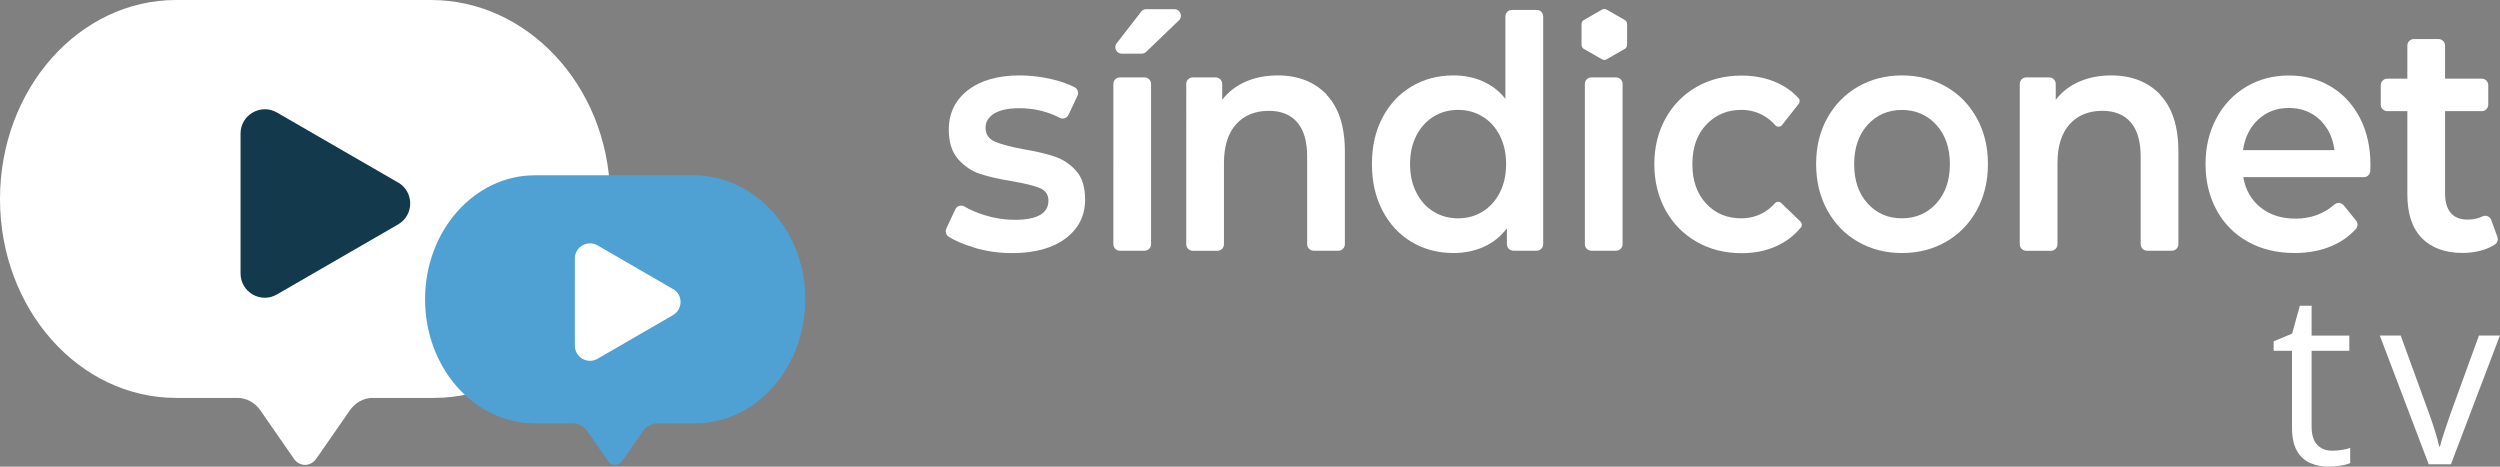 <svg xmlns="http://www.w3.org/2000/svg" id="Camada_1" viewBox="0 0 314.9 58.78"><rect x="0" y="0" width="314.9" height="58.78" fill="#808080" stroke="none"/><defs><style>.cls-1{fill:#fff;}.cls-2{fill:#13394c;}.cls-3{fill:#50a1d3;}</style></defs><g><path class="cls-1" d="M76.85,24.35c.18,7.2-2.34,13.74-6.5,18.43-4.01,4.54-9.57,7.34-15.7,7.34h-7.71c-1.13,0-2.2,.59-2.9,1.6l-2.25,3.25-1.95,2.81c-.72,1.03-2.11,1.04-2.82,0l-1.95-2.81-2.25-3.25c-.7-1.01-1.77-1.6-2.9-1.6h-7.71C9.93,50.13,0,38.91,0,25.07,0,18.15,2.48,11.88,6.5,7.34,10.52,2.8,16.07,0,22.2,0H54.29c12.08,0,22.22,10.72,22.56,24.35Z"></path><path class="cls-2" d="M50.14,22.98c2.04,1.18,2.04,4.12,0,5.29l-7.63,4.41-7.63,4.41c-2.04,1.18-4.58-.29-4.58-2.65V16.82c0-2.35,2.55-3.82,4.58-2.65l7.63,4.41,7.63,4.41Z"></path><path class="cls-3" d="M101.42,37.25c.11,4.48-1.46,8.56-4.05,11.49-2.5,2.83-5.96,4.58-9.78,4.58h-4.8c-.71,0-1.37,.37-1.81,.99l-1.4,2.02-1.22,1.75c-.45,.64-1.31,.65-1.76,0l-1.22-1.75-1.4-2.02c-.44-.63-1.1-.99-1.81-.99h-4.8c-7.64,0-13.83-6.99-13.83-15.62,0-4.31,1.55-8.22,4.05-11.04,2.51-2.83,5.96-4.58,9.78-4.58h20c7.52,0,13.85,6.68,14.06,15.17Z"></path><path class="cls-1" d="M84.77,36.39c1.27,.73,1.27,2.56,0,3.3l-4.75,2.75-4.75,2.75c-1.27,.73-2.86-.18-2.86-1.65v-10.98c0-1.47,1.59-2.38,2.86-1.65l4.75,2.75,4.75,2.75Z"></path></g><g><g><path class="cls-1" d="M122.67,31.17c-1.25-.37-2.31-.82-3.16-1.34-.35-.22-.48-.67-.31-1.05l1.13-2.41c.2-.44,.73-.6,1.15-.36,.75,.43,1.59,.8,2.53,1.09,1.28,.4,2.54,.59,3.79,.59,2.84,0,4.26-.81,4.26-2.41,0-.76-.36-1.29-1.08-1.59-.72-.3-1.88-.59-3.48-.86-1.67-.27-3.04-.59-4.09-.94-1.05-.35-1.97-.98-2.74-1.86-.77-.89-1.16-2.12-1.16-3.7,0-2.07,.81-3.73,2.41-4.97,1.61-1.24,3.79-1.86,6.52-1.86,1.39,0,2.79,.17,4.18,.51,1.06,.26,1.98,.59,2.74,.98,.39,.2,.54,.68,.36,1.07l-1.13,2.4c-.19,.42-.7,.59-1.11,.38-1.54-.81-3.23-1.21-5.09-1.21-1.4,0-2.45,.23-3.17,.68-.72,.45-1.08,1.04-1.08,1.78,0,.82,.39,1.4,1.16,1.74,.77,.34,1.97,.66,3.59,.96,1.62,.27,2.95,.59,3.99,.94,1.04,.36,1.93,.95,2.68,1.8,.75,.84,1.12,2.04,1.12,3.6,0,2.04-.82,3.68-2.47,4.91-1.65,1.23-3.89,1.84-6.73,1.84-1.65,0-3.26-.23-4.83-.7"></path><path class="cls-1" d="M144.38,1.16h3.55c.76,0,1.11,.95,.53,1.44l-4.13,3.97c-.15,.12-.34,.19-.53,.19h-2.5c-.71,0-1.08-.84-.6-1.37l3.08-3.97c.16-.17,.37-.27,.6-.27Z"></path><path class="cls-1" d="M141.06,9.75h3.11c.45,0,.82,.37,.82,.82V30.76c0,.45-.37,.82-.82,.82h-3.11c-.45,0-.82-.37-.82-.82V10.57c0-.45,.36-.82,.82-.82Z"></path><path class="cls-1" d="M167.08,11.92c1.54,1.61,2.32,3.99,2.32,7.15v11.69c0,.45-.37,.82-.82,.82h-3.11c-.45,0-.82-.37-.82-.82v-11.04c0-1.91-.42-3.35-1.25-4.31-.84-.97-2.03-1.45-3.57-1.45-1.75,0-3.13,.57-4.14,1.7-1.01,1.13-1.52,2.76-1.52,4.89v10.22c0,.45-.36,.82-.82,.82h-3.11c-.45,0-.82-.37-.82-.82V10.57c0-.45,.37-.82,.82-.82h2.89c.45,0,.82,.37,.82,.82v2c.78-1.01,1.77-1.77,2.97-2.29,1.19-.52,2.53-.78,4.03-.78,2.56,0,4.61,.81,6.16,2.41"></path><path class="cls-1" d="M186.74,26.66c.91-.56,1.64-1.36,2.17-2.39,.53-1.04,.8-2.23,.8-3.6s-.27-2.56-.8-3.6c-.53-1.04-1.25-1.83-2.17-2.39-.91-.56-1.94-.84-3.08-.84s-2.17,.28-3.08,.84c-.91,.56-1.64,1.36-2.17,2.39-.53,1.04-.8,2.23-.8,3.6s.27,2.56,.8,3.6c.53,1.04,1.25,1.83,2.17,2.39,.91,.56,1.94,.84,3.08,.84s2.17-.28,3.08-.84Zm7.64-24.59V30.76c0,.45-.37,.82-.82,.82h-2.93c-.45,0-.82-.37-.82-.82v-2c-.79,1.04-1.76,1.81-2.91,2.33-1.15,.52-2.43,.78-3.82,.78-1.95,0-3.71-.46-5.27-1.39-1.56-.93-2.78-2.24-3.67-3.95-.89-1.7-1.33-3.66-1.33-5.87s.44-4.16,1.33-5.85c.89-1.69,2.11-3,3.67-3.92,1.56-.93,3.31-1.39,5.27-1.39,1.34,0,2.57,.24,3.69,.74,1.12,.49,2.07,1.23,2.85,2.21V2.07c0-.45,.37-.82,.82-.82h3.12c.45,0,.82,.36,.82,.82"></path><path class="cls-1" d="M200.45,9.75h3.11c.45,0,.82,.37,.82,.82V30.76c0,.45-.37,.82-.82,.82h-3.11c-.45,0-.82-.37-.82-.82V10.57c0-.45,.36-.82,.82-.82Z"></path><path class="cls-1" d="M243.9,25.62c1.14-1.25,1.71-2.9,1.71-4.94s-.57-3.69-1.71-4.95c-1.14-1.25-2.59-1.88-4.34-1.88s-3.19,.63-4.32,1.88c-1.13,1.25-1.69,2.91-1.69,4.95s.56,3.69,1.69,4.94c1.13,1.25,2.57,1.88,4.32,1.88s3.2-.63,4.34-1.88Zm-9.89,4.82c-1.65-.95-2.93-2.28-3.86-3.99-.93-1.7-1.39-3.63-1.39-5.79s.46-4.08,1.39-5.76c.93-1.69,2.21-3.01,3.86-3.97,1.65-.95,3.5-1.43,5.55-1.43s3.94,.48,5.59,1.43c1.65,.95,2.93,2.28,3.86,3.97,.93,1.69,1.39,3.61,1.39,5.76s-.46,4.08-1.39,5.79c-.93,1.7-2.21,3.03-3.86,3.99-1.65,.95-3.51,1.43-5.59,1.43s-3.9-.48-5.55-1.43Z"></path><path class="cls-1" d="M272.07,11.92c1.54,1.61,2.32,3.99,2.32,7.15v11.69c0,.45-.37,.82-.82,.82h-3.11c-.45,0-.82-.37-.82-.82v-11.04c0-1.91-.42-3.35-1.25-4.31-.84-.97-2.03-1.45-3.57-1.45-1.75,0-3.13,.57-4.14,1.7-1.01,1.13-1.52,2.76-1.52,4.89v10.22c0,.45-.37,.82-.82,.82h-3.11c-.45,0-.82-.37-.82-.82V10.57c0-.45,.36-.82,.82-.82h2.89c.45,0,.82,.37,.82,.82v2c.78-1.01,1.77-1.77,2.97-2.29,1.19-.52,2.53-.78,4.03-.78,2.56,0,4.61,.81,6.16,2.41"></path><path class="cls-1" d="M284.45,15.05c-1.05,.97-1.69,2.26-1.92,3.86h11.52c-.21-1.58-.82-2.86-1.86-3.84-1.04-.98-2.33-1.47-3.88-1.47s-2.81,.48-3.86,1.45m13.28,7.26h-15.17c.28,1.61,1.01,2.88,2.18,3.82,1.18,.94,2.64,1.41,4.39,1.41,1.92,0,3.56-.59,4.9-1.77,.35-.31,.89-.27,1.18,.09l1.56,1.92c.26,.32,.24,.78-.04,1.08-.83,.9-1.83,1.61-2.99,2.11-1.4,.6-2.97,.9-4.72,.9-2.23,0-4.2-.48-5.89-1.43-1.7-.95-3.01-2.28-3.93-3.98-.93-1.7-1.39-3.63-1.39-5.79s.45-4.04,1.35-5.74c.9-1.7,2.15-3.03,3.75-3.99,1.59-.95,3.4-1.43,5.4-1.43s3.75,.47,5.31,1.41c1.56,.94,2.77,2.26,3.65,3.97,.88,1.7,1.31,3.67,1.31,5.91,0,.2,0,.44-.02,.74-.02,.43-.38,.78-.82,.78"></path><path class="cls-1" d="M314.57,29.83c.13,.36,0,.76-.31,.96-.44,.3-.95,.53-1.51,.7-.8,.24-1.64,.37-2.53,.37-2.23,0-3.96-.63-5.17-1.88-1.22-1.25-1.82-3.08-1.82-5.48V14h-2.53c-.45,0-.82-.36-.82-.82v-2.45c0-.45,.37-.82,.82-.82h2.53V5.74c0-.45,.37-.82,.82-.82h3.11c.45,0,.82,.37,.82,.82v4.17h4.62c.45,0,.82,.37,.82,.82v2.45c0,.45-.36,.82-.82,.82h-4.62v10.39c0,1.06,.24,1.87,.72,2.43,.48,.56,1.18,.84,2.09,.84,.71,0,1.35-.13,1.9-.4,.43-.21,.95,0,1.11,.46l.77,2.12h0Z"></path><path class="cls-1" d="M199.5,2.52l2.29-1.31c.18-.1,.4-.1,.58,0l2.29,1.31c.18,.11,.29,.3,.29,.51v2.62c0,.21-.11,.4-.29,.51l-2.29,1.31c-.18,.1-.4,.1-.58,0l-2.29-1.31c-.18-.11-.29-.3-.29-.51V3.03c0-.21,.11-.4,.29-.51Z"></path><path class="cls-1" d="M224.36,25.57c-.22-.22-.58-.2-.78,.02-.41,.47-.87,.85-1.38,1.15-.88,.51-1.83,.76-2.87,.76-1.8,0-3.28-.62-4.43-1.86-1.15-1.24-1.73-2.89-1.73-4.97s.58-3.73,1.75-4.97c1.17-1.24,2.64-1.86,4.41-1.86,1.04,0,2,.25,2.87,.76,.52,.3,.99,.69,1.41,1.17,.23,.26,.63,.25,.85-.01,.58-.75,1.61-2.06,2.11-2.69,.16-.21,.16-.51-.02-.7-.55-.6-1.18-1.12-1.91-1.54-1.51-.87-3.27-1.31-5.27-1.31-2.13,0-4.03,.48-5.68,1.43-1.66,.95-2.96,2.28-3.9,3.97-.94,1.69-1.41,3.61-1.41,5.76s.47,4.08,1.41,5.79c.94,1.7,2.24,3.03,3.92,3.99,1.67,.95,3.56,1.43,5.67,1.43,1.98,0,3.72-.44,5.23-1.33,.87-.51,1.61-1.15,2.23-1.91,.18-.22,.15-.54-.05-.74-.59-.57-1.78-1.71-2.42-2.33"></path></g><g><path class="cls-1" d="M293.75,56.77c.4,0,.82-.03,1.24-.1,.42-.07,.77-.15,1.04-.25v1.91c-.29,.13-.68,.24-1.19,.32-.51,.09-1,.13-1.49,.13-.86,0-1.64-.15-2.34-.45-.7-.3-1.26-.81-1.68-1.53-.42-.72-.63-1.72-.63-2.99v-9.62h-2.31v-1.2l2.32-.96,.98-3.52h1.48v3.76h4.75v1.92h-4.75v9.55c0,1.02,.23,1.78,.7,2.28,.47,.5,1.09,.75,1.87,.75Z"></path><path class="cls-1" d="M305.92,58.48l-6.16-16.22h2.63l3.57,9.81c.25,.67,.5,1.41,.75,2.22,.26,.81,.43,1.46,.53,1.95h.1c.12-.49,.32-1.15,.59-1.96,.28-.81,.53-1.55,.75-2.21l3.57-9.81h2.64l-6.17,16.22h-2.81Z"></path></g></g></svg>